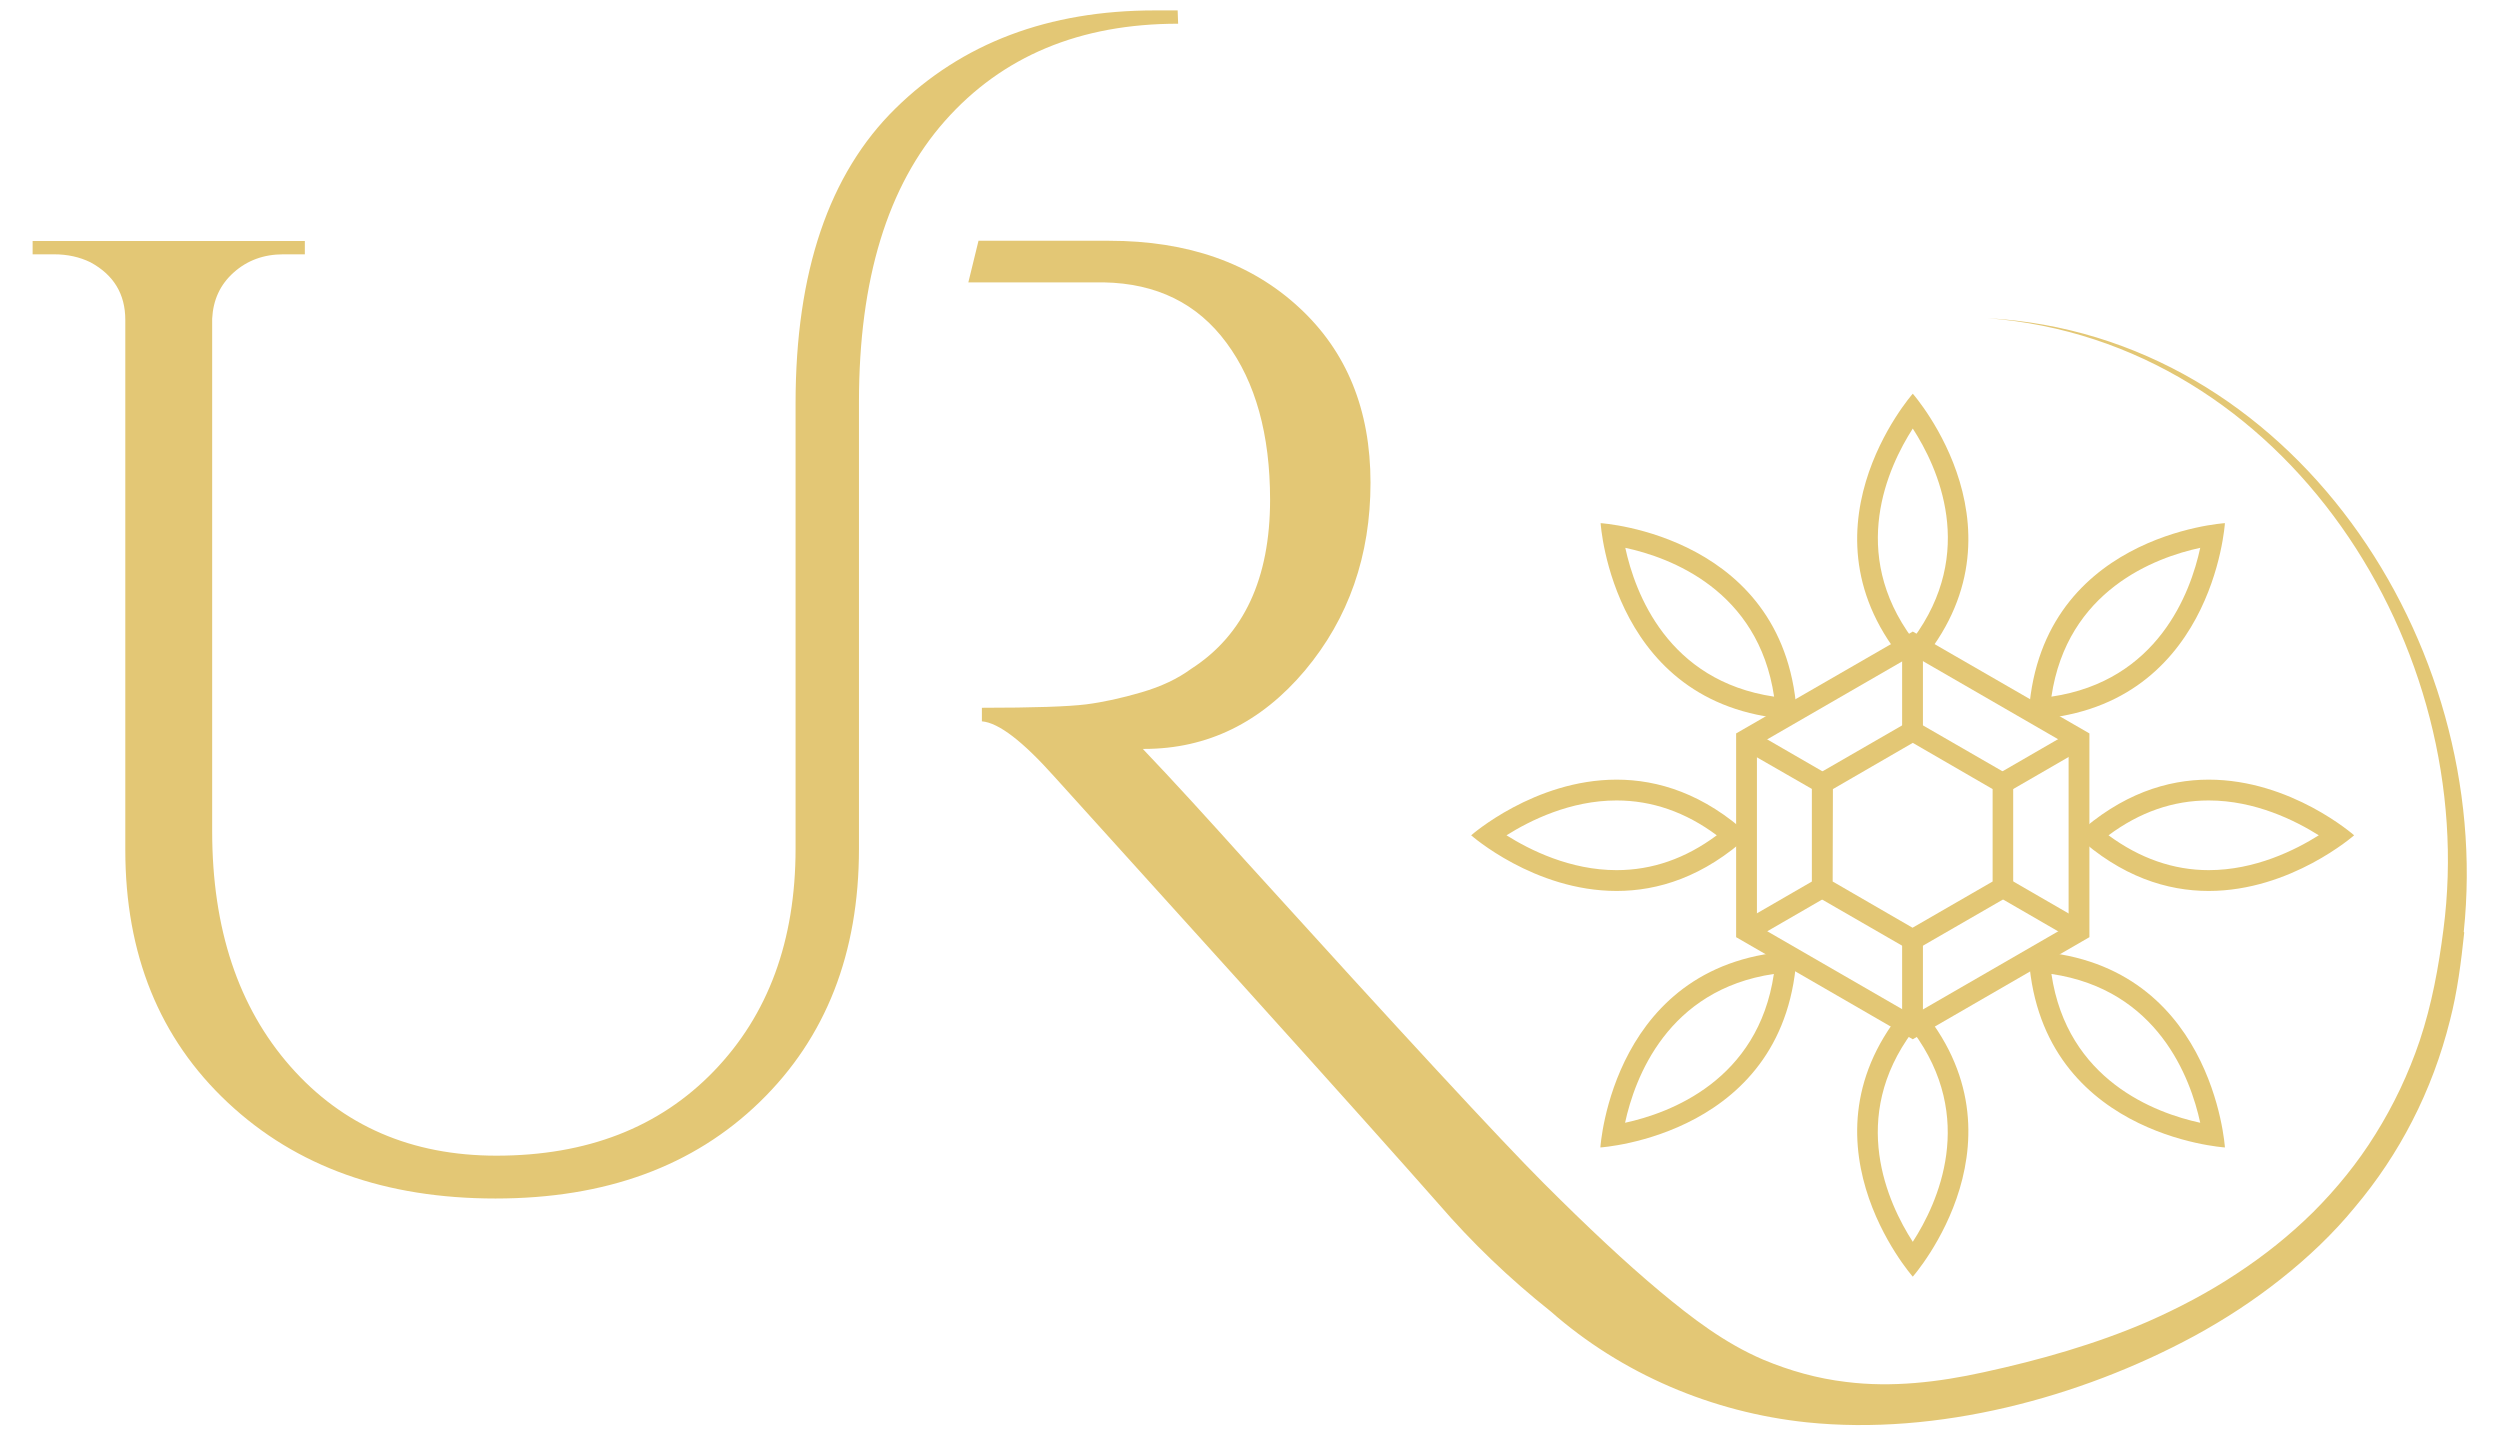 <svg version="1.0" preserveAspectRatio="xMidYMid meet" height="620" viewBox="0 0 810 465" zoomAndPan="magnify" width="1080" xmlns:xlink="http://www.w3.org/1999/xlink" xmlns="http://www.w3.org/2000/svg"><defs><clipPath id="4a0ed4a31f"><path clip-rule="nonzero" d="M 562 204 L 677 204 L 677 337 L 562 337 Z M 562 204"></path></clipPath><clipPath id="ef2b48f8ec"><path clip-rule="nonzero" d="M 569.246 299.801 L 619.738 328.965 L 670.227 299.801 L 670.227 241.473 L 619.738 212.309 L 569.246 241.473 Z M 619.738 336.727 L 562.504 303.645 L 562.504 237.629 L 619.738 204.625 L 676.969 237.629 L 676.969 303.645 Z M 619.738 336.727"></path></clipPath><clipPath id="3b9a342446"><path clip-rule="nonzero" d="M 587 233 L 652.672 233 L 652.672 309 L 587 309 Z M 587 233"></path></clipPath><clipPath id="615699b05a"><path clip-rule="nonzero" d="M 593.785 285.609 L 619.66 300.586 L 645.609 285.609 L 645.609 255.664 L 619.738 240.688 L 593.863 255.664 Z M 619.66 308.348 L 587.043 289.531 L 587.043 251.898 L 619.66 233.082 L 652.273 251.898 L 652.273 289.531 Z M 619.66 308.348"></path></clipPath><clipPath id="204226e7f2"><path clip-rule="nonzero" d="M 564 236 L 593 236 L 593 257 L 564 257 Z M 564 236"></path></clipPath><clipPath id="7e99c54b00"><path clip-rule="nonzero" d="M 588.77 256.602 L 564.23 242.492 L 567.602 236.691 L 592.141 250.879 Z M 588.77 256.602"></path></clipPath><clipPath id="c644b0a86e"><path clip-rule="nonzero" d="M 616.289 208.465 L 623.031 208.465 L 623.031 236.848 L 616.289 236.848 Z M 616.289 208.465"></path></clipPath><clipPath id="679c0d19fa"><path clip-rule="nonzero" d="M 647 236 L 675.73 236 L 675.73 257 L 647 257 Z M 647 236"></path></clipPath><clipPath id="19849e974b"><path clip-rule="nonzero" d="M 650.625 256.602 L 647.254 250.801 L 671.793 236.613 L 675.164 242.414 Z M 650.625 256.602"></path></clipPath><clipPath id="d8bb0c3857"><path clip-rule="nonzero" d="M 616.289 304.426 L 623.031 304.426 L 623.031 332.809 L 616.289 332.809 Z M 616.289 304.426"></path></clipPath><clipPath id="f7e5142c1a"><path clip-rule="nonzero" d="M 647 284 L 675.73 284 L 675.73 305 L 647 305 Z M 647 284"></path></clipPath><clipPath id="1ae040ea78"><path clip-rule="nonzero" d="M 671.871 304.664 L 647.332 290.473 L 650.703 284.672 L 675.242 298.859 Z M 671.871 304.664"></path></clipPath><clipPath id="07a17ad78e"><path clip-rule="nonzero" d="M 564 284 L 593 284 L 593 305 L 564 305 Z M 564 284"></path></clipPath><clipPath id="c0ef718011"><path clip-rule="nonzero" d="M 567.523 304.664 L 564.152 298.859 L 588.691 284.672 L 592.062 290.473 Z M 567.523 304.664"></path></clipPath><clipPath id="7a1e62a403"><path clip-rule="nonzero" d="M 601 127 L 637.996 127 L 637.996 217.824 L 601 217.824 Z M 601 127"></path></clipPath><clipPath id="3646f9bcca"><path clip-rule="nonzero" d="M 619.738 127.559 C 619.738 127.559 579.203 173.5 619.738 217.559 C 660.27 173.5 619.738 127.559 619.738 127.559 M 619.738 138.848 C 627.812 151.312 640.668 178.91 619.738 207.055 C 598.883 178.988 611.738 151.312 619.738 138.848"></path></clipPath><clipPath id="eb1d6cc7d6"><path clip-rule="nonzero" d="M 518.508 169 L 583 169 L 583 234 L 518.508 234 Z M 518.508 169"></path></clipPath><clipPath id="f980e4405b"><path clip-rule="nonzero" d="M 518.602 169.5 C 518.602 169.5 522.363 230.652 582.262 233.16 C 579.754 173.344 518.602 169.5 518.602 169.5 M 526.598 177.496 C 541.18 180.633 569.719 191.219 574.812 225.715 C 540.316 220.617 529.734 192.082 526.598 177.496"></path></clipPath><clipPath id="93e2f5750f"><path clip-rule="nonzero" d="M 476.582 252 L 567 252 L 567 289 L 476.582 289 Z M 476.582 252"></path></clipPath><clipPath id="88af2f36f2"><path clip-rule="nonzero" d="M 523.777 252.605 C 497.121 252.605 476.656 270.637 476.656 270.637 C 476.656 270.637 497.043 288.668 523.777 288.668 C 537.105 288.668 552 284.199 566.738 270.637 C 552.078 257.152 537.184 252.605 523.777 252.605 M 523.777 259.348 C 535.223 259.348 546.121 263.109 556.234 270.637 C 546.121 278.164 535.301 281.926 523.777 281.926 C 508.723 281.926 495.707 275.418 488.105 270.637 C 495.707 265.855 508.723 259.348 523.777 259.348"></path></clipPath><clipPath id="edabf43b62"><path clip-rule="nonzero" d="M 518.508 308 L 583 308 L 583 372 L 518.508 372 Z M 518.508 308"></path></clipPath><clipPath id="3a2aabc0ab"><path clip-rule="nonzero" d="M 582.184 308.113 C 522.363 310.621 518.523 371.773 518.523 371.773 C 518.523 371.773 579.676 367.93 582.184 308.113 M 574.734 315.559 C 569.641 350.055 541.023 360.641 526.52 363.777 C 529.656 349.273 540.238 320.656 574.734 315.559"></path></clipPath><clipPath id="355f67220b"><path clip-rule="nonzero" d="M 601 323 L 637.996 323 L 637.996 414 L 601 414 Z M 601 323"></path></clipPath><clipPath id="bee39a7123"><path clip-rule="nonzero" d="M 619.738 323.637 C 579.203 367.695 619.738 413.637 619.738 413.637 C 619.738 413.637 660.27 367.695 619.738 323.637 M 619.738 334.141 C 640.59 362.207 627.812 389.883 619.738 402.348 C 611.66 389.805 598.883 362.129 619.738 334.141"></path></clipPath><clipPath id="d3a7bbd134"><path clip-rule="nonzero" d="M 657 308 L 721 308 L 721 372 L 657 372 Z M 657 308"></path></clipPath><clipPath id="e8a2c5e8d8"><path clip-rule="nonzero" d="M 657.211 308.113 C 659.723 367.93 720.871 371.773 720.871 371.773 C 720.871 371.773 717.031 310.621 657.211 308.113 M 664.66 315.559 C 699.156 320.656 709.738 349.273 712.875 363.777 C 698.371 360.641 669.758 350.055 664.66 315.559"></path></clipPath><clipPath id="ec6e644d0c"><path clip-rule="nonzero" d="M 672 252 L 763 252 L 763 289 L 672 289 Z M 672 252"></path></clipPath><clipPath id="76bc344759"><path clip-rule="nonzero" d="M 715.621 252.605 C 702.293 252.605 687.395 257.152 672.656 270.637 C 687.316 284.121 702.215 288.668 715.621 288.668 C 742.277 288.668 762.738 270.637 762.738 270.637 C 762.738 270.637 742.355 252.605 715.621 252.605 M 715.621 259.348 C 730.672 259.348 743.688 265.855 751.293 270.637 C 743.688 275.418 730.672 281.926 715.621 281.926 C 704.172 281.926 693.277 278.086 683.164 270.637 C 693.277 263.109 704.094 259.348 715.621 259.348"></path></clipPath><clipPath id="18db88d708"><path clip-rule="nonzero" d="M 657 169 L 721 169 L 721 234 L 657 234 Z M 657 169"></path></clipPath><clipPath id="76fae05d39"><path clip-rule="nonzero" d="M 720.871 169.5 C 720.871 169.5 659.723 173.266 657.211 233.16 C 717.031 230.652 720.871 169.5 720.871 169.5 M 712.875 177.496 C 709.738 192.082 699.156 220.617 664.66 225.715 C 669.758 191.219 698.293 180.633 712.875 177.496"></path></clipPath><clipPath id="dba71e3d60"><path clip-rule="nonzero" d="M 10 3 L 382 3 L 382 389 L 10 389 Z M 10 3"></path></clipPath><clipPath id="0e96539096"><path clip-rule="nonzero" d="M 381.559 3.371 L 374.188 3.371 C 339.691 3.371 311.703 13.957 290.145 35.125 C 268.586 56.293 257.766 88.121 257.766 130.691 L 257.766 274.949 C 257.766 304.82 248.906 328.809 231.266 347.078 C 213.625 365.344 190.105 374.438 160.863 374.438 C 133.344 374.438 111.078 364.797 94.145 345.586 C 77.211 326.379 68.742 300.898 68.742 269.305 L 68.742 103.254 C 69.059 97.137 71.332 92.199 75.723 88.277 C 80.109 84.359 85.441 82.398 91.793 82.398 L 98.77 82.398 L 98.77 78.086 L 10.57 78.086 L 10.57 82.398 L 17.547 82.398 C 21.859 82.398 25.781 83.262 29.309 84.984 C 36.836 89.062 40.598 95.258 40.598 103.645 L 40.598 275.34 C 40.598 309.211 51.652 336.492 73.84 357.27 C 96.027 378.043 124.879 388.316 160.551 388.316 C 196.223 388.316 224.68 377.887 246.16 357.035 C 267.645 336.18 278.305 308.816 278.305 274.949 L 278.305 130.223 C 278.305 90.551 287.559 60.211 306.137 39.199 C 324.719 18.191 349.887 7.684 381.715 7.684 Z M 381.559 3.371"></path></clipPath><clipPath id="56c96a4afa"><path clip-rule="nonzero" d="M 313.07 78 L 799.41 78 L 799.41 462 L 313.07 462 Z M 313.07 78"></path></clipPath><clipPath id="d5d1183715"><path clip-rule="nonzero" d="M 798.41 302.152 C 797.391 311.719 796.215 321.203 793.785 330.613 C 790.961 341.902 786.887 352.879 781.555 363.227 C 776.457 373.184 770.188 382.594 762.973 391.137 C 755.918 399.762 747.766 407.445 739.062 414.344 C 730.281 421.32 720.793 427.516 710.836 432.926 C 673.832 452.918 627.578 465.227 585.398 460.836 C 554.742 457.621 525.422 445.156 502.371 424.848 C 488.965 414.188 476.895 402.582 466.074 390.039 C 455.176 377.652 434.32 354.289 403.273 319.871 C 372.309 285.609 351.688 262.797 341.496 251.508 C 331.383 240.219 323.621 234.18 318.133 233.711 L 318.133 229.32 C 334.91 229.32 346.121 228.93 351.844 228.223 C 357.41 227.516 363.449 226.184 369.875 224.301 C 376.305 222.422 381.559 219.914 385.949 216.699 C 403.039 205.723 411.508 187.375 411.508 161.895 C 411.508 140.809 406.805 123.793 397.395 111.094 C 387.988 98.312 374.738 91.809 357.645 91.492 L 313.742 91.492 L 317.035 78.008 L 359.371 78.008 C 384.852 78.008 405.312 85.223 420.836 99.57 C 436.359 113.836 444.043 132.809 444.043 156.41 C 444.043 180.008 436.988 200.312 422.797 217.246 C 408.605 234.102 391.203 242.648 370.738 242.648 L 370.27 242.648 C 380.148 252.996 391.281 265.227 403.746 279.105 C 453.844 334.375 485.988 369.184 500.176 383.375 C 514.367 397.566 526.832 409.246 537.73 418.344 C 548.156 427.043 558.82 435.199 571.285 440.531 C 579.91 444.137 588.848 446.645 598.098 447.742 C 612.996 449.625 628.125 447.82 642.707 444.605 C 660.738 440.688 679.008 435.512 695.863 428.219 C 705.82 423.832 715.543 418.734 724.637 412.699 C 733.496 406.895 741.883 400.23 749.488 392.707 C 757.094 385.102 763.914 376.711 769.559 367.617 C 775.516 358.133 780.379 347.859 783.984 337.199 C 787.906 325.438 790.102 313.441 791.668 301.211 C 803.664 209.641 740.629 110.543 644.039 103.098 C 742.59 108.586 808.133 207.996 798.254 301.918"></path></clipPath></defs><g clip-path="url(#4a0ed4a31f)"><g clip-path="url(#ef2b48f8ec)"><rect fill-opacity="1" height="558" y="-46.5" fill="#e3c775" width="972" x="-81"></rect></g></g><g clip-path="url(#3b9a342446)"><g clip-path="url(#615699b05a)"><rect fill-opacity="1" height="558" y="-46.5" fill="#e3c775" width="972" x="-81"></rect></g></g><g clip-path="url(#204226e7f2)"><g clip-path="url(#7e99c54b00)"><rect fill-opacity="1" height="558" y="-46.5" fill="#e3c775" width="972" x="-81"></rect></g></g><g clip-path="url(#c644b0a86e)"><rect fill-opacity="1" height="558" y="-46.5" fill="#e3c775" width="972" x="-81"></rect></g><g clip-path="url(#679c0d19fa)"><g clip-path="url(#19849e974b)"><rect fill-opacity="1" height="558" y="-46.5" fill="#e3c775" width="972" x="-81"></rect></g></g><g clip-path="url(#d8bb0c3857)"><rect fill-opacity="1" height="558" y="-46.5" fill="#e3c775" width="972" x="-81"></rect></g><g clip-path="url(#f7e5142c1a)"><g clip-path="url(#1ae040ea78)"><rect fill-opacity="1" height="558" y="-46.5" fill="#e3c775" width="972" x="-81"></rect></g></g><g clip-path="url(#07a17ad78e)"><g clip-path="url(#c0ef718011)"><rect fill-opacity="1" height="558" y="-46.5" fill="#e3c775" width="972" x="-81"></rect></g></g><g clip-path="url(#7a1e62a403)"><g clip-path="url(#3646f9bcca)"><rect fill-opacity="1" height="558" y="-46.5" fill="#e3c775" width="972" x="-81"></rect></g></g><g clip-path="url(#eb1d6cc7d6)"><g clip-path="url(#f980e4405b)"><rect fill-opacity="1" height="558" y="-46.5" fill="#e3c775" width="972" x="-81"></rect></g></g><g clip-path="url(#93e2f5750f)"><g clip-path="url(#88af2f36f2)"><rect fill-opacity="1" height="558" y="-46.5" fill="#e3c775" width="972" x="-81"></rect></g></g><g clip-path="url(#edabf43b62)"><g clip-path="url(#3a2aabc0ab)"><rect fill-opacity="1" height="558" y="-46.5" fill="#e3c775" width="972" x="-81"></rect></g></g><g clip-path="url(#355f67220b)"><g clip-path="url(#bee39a7123)"><rect fill-opacity="1" height="558" y="-46.5" fill="#e3c775" width="972" x="-81"></rect></g></g><g clip-path="url(#d3a7bbd134)"><g clip-path="url(#e8a2c5e8d8)"><rect fill-opacity="1" height="558" y="-46.5" fill="#e3c775" width="972" x="-81"></rect></g></g><g clip-path="url(#ec6e644d0c)"><g clip-path="url(#76bc344759)"><rect fill-opacity="1" height="558" y="-46.5" fill="#e3c775" width="972" x="-81"></rect></g></g><g clip-path="url(#18db88d708)"><g clip-path="url(#76fae05d39)"><rect fill-opacity="1" height="558" y="-46.5" fill="#e3c775" width="972" x="-81"></rect></g></g><g clip-path="url(#dba71e3d60)"><g clip-path="url(#0e96539096)"><rect fill-opacity="1" height="558" y="-46.5" fill="#e3c775" width="972" x="-81"></rect></g></g><g clip-path="url(#56c96a4afa)"><g clip-path="url(#d5d1183715)"><rect fill-opacity="1" height="558" y="-46.5" fill="#e3c775" width="972" x="-81"></rect></g></g></svg>